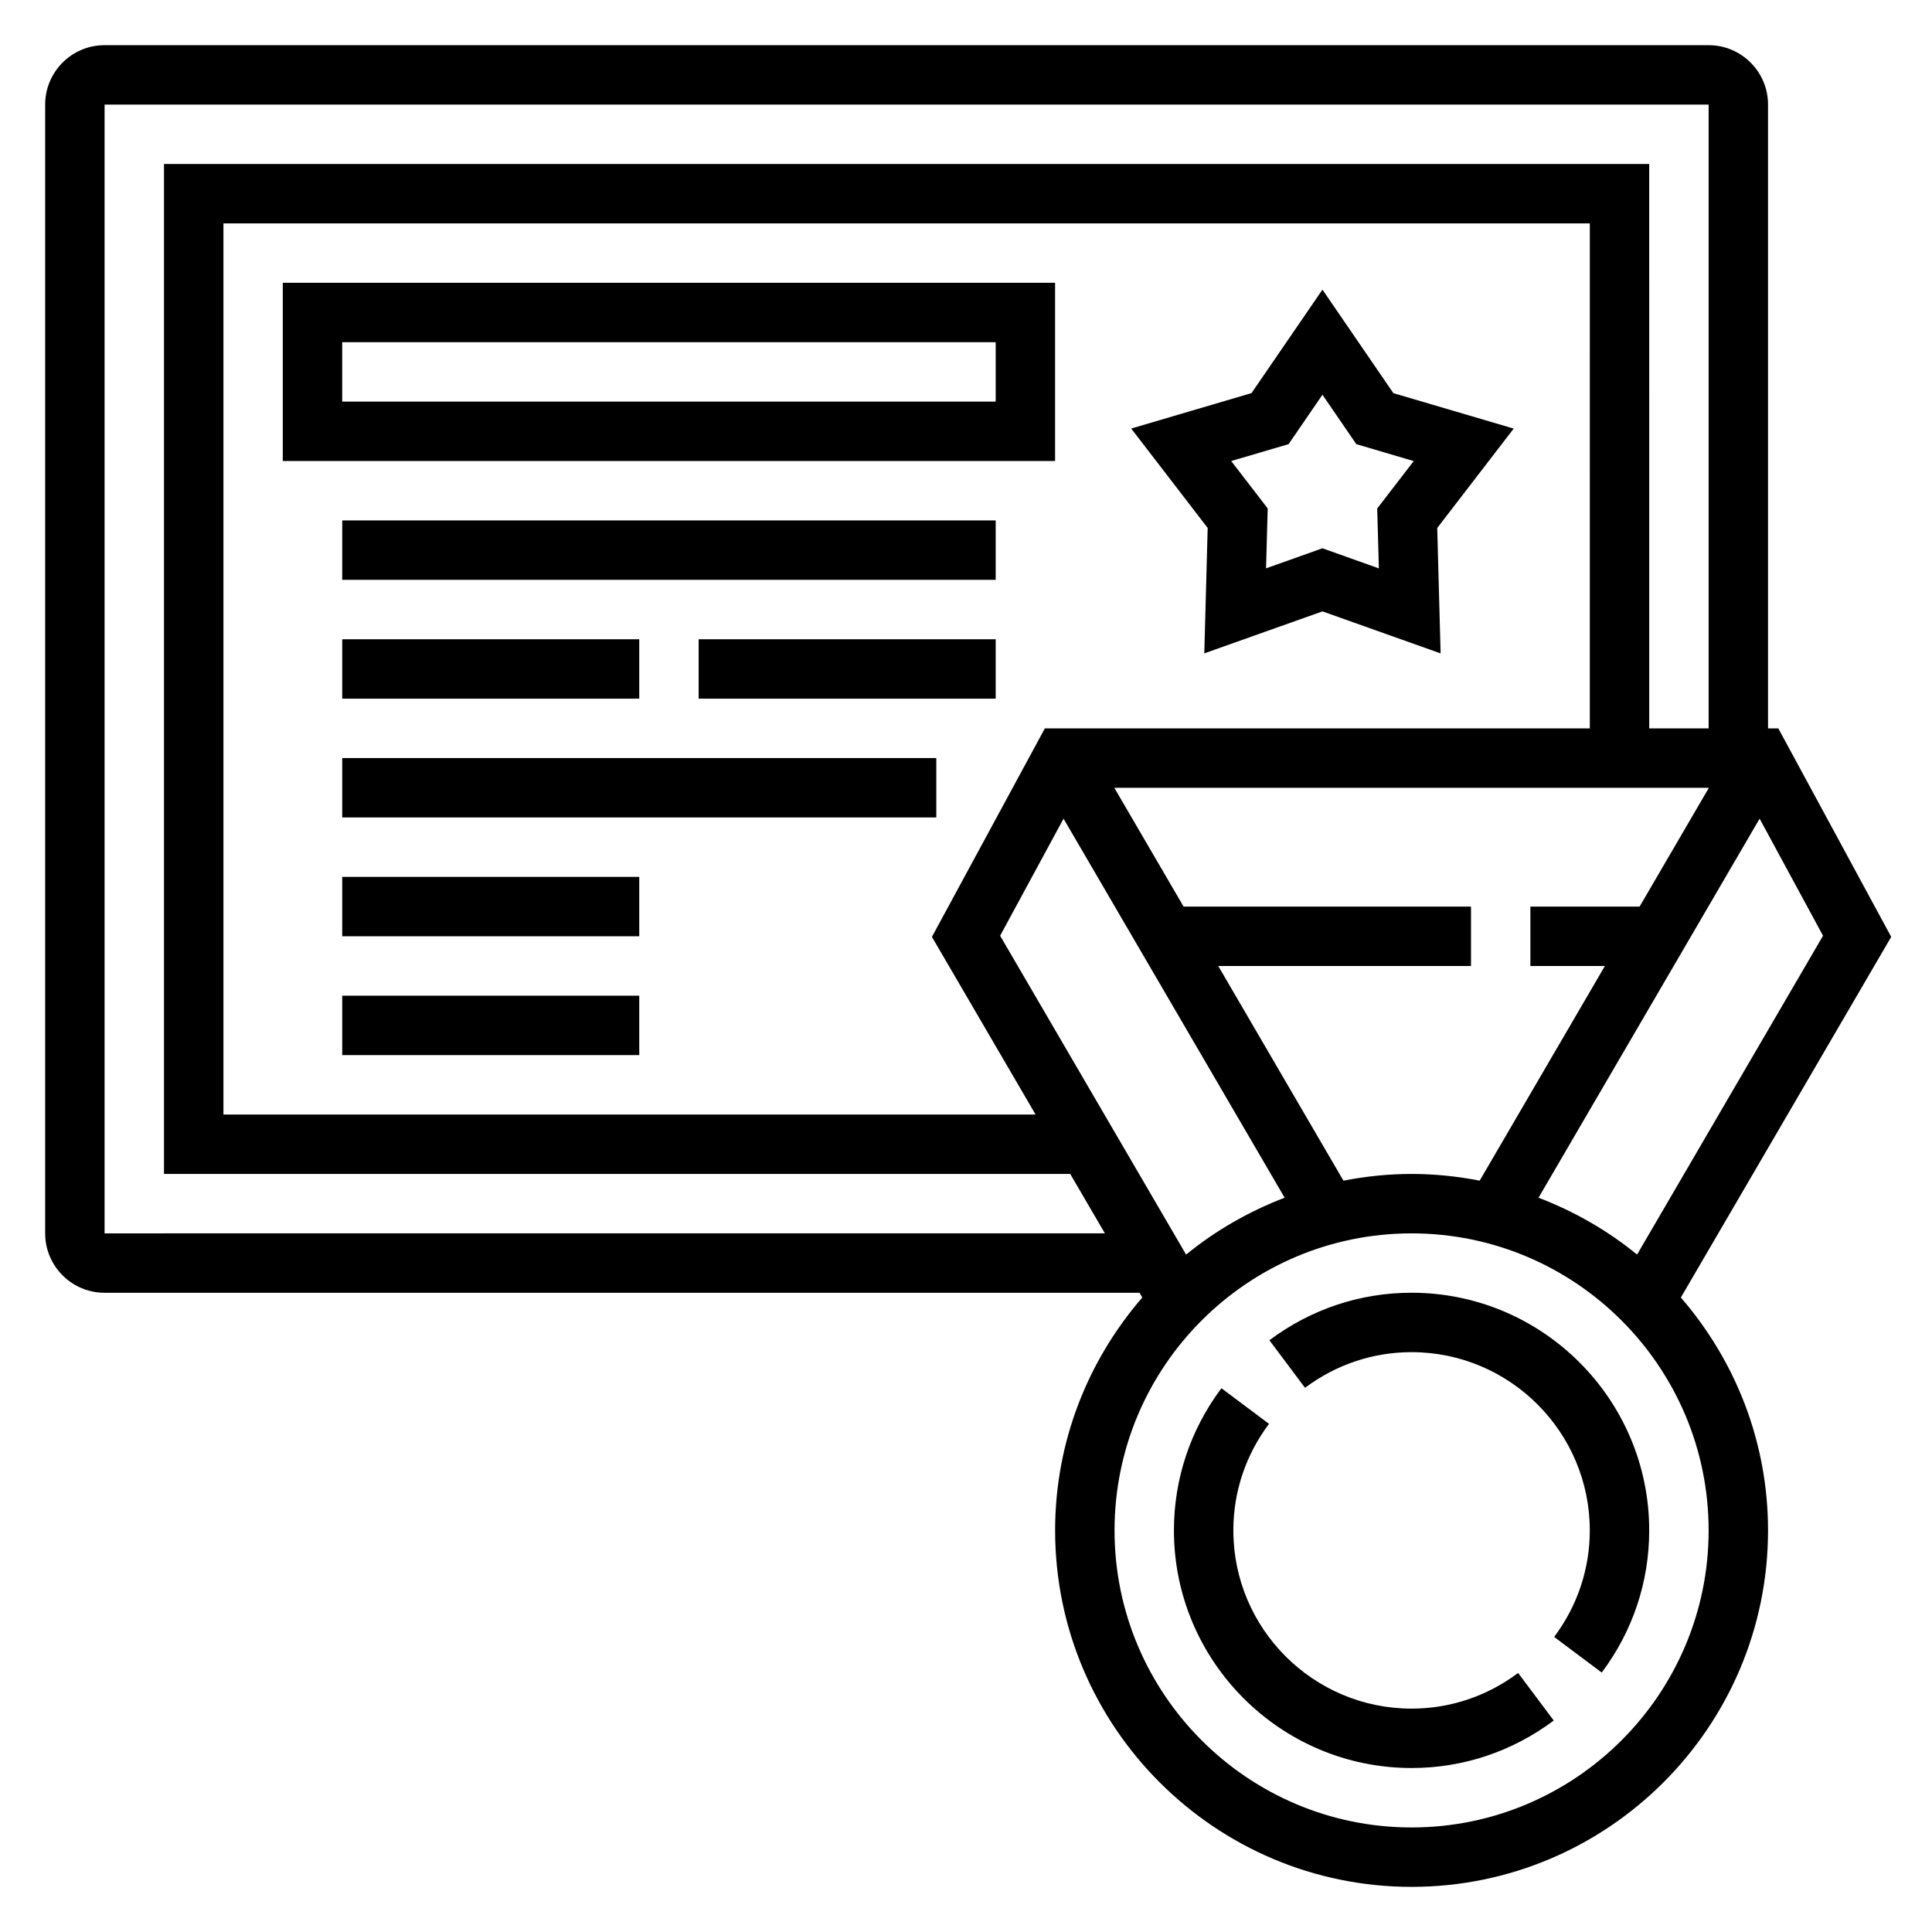 <?xml version="1.0" encoding="UTF-8"?>
<!-- Uploaded to: ICON Repo, www.svgrepo.com, Generator: ICON Repo Mixer Tools -->
<svg fill="#000000" width="800px" height="800px" version="1.1" viewBox="144 144 512 512" xmlns="http://www.w3.org/2000/svg">
 <g>
  <path d="m645.19 392.28-29.922-55.254h-2.723v-165.31c0-8.684-7.062-15.742-15.742-15.742l-425.09-0.004c-8.684 0-15.746 7.062-15.746 15.746v299.14c0 8.684 7.062 15.742 15.742 15.742h274.28l0.73 1.258c-14.348 16.582-23.102 38.125-23.102 61.719 0 52.09 42.375 94.465 94.465 94.465s94.465-42.375 94.465-94.465c0-23.594-8.754-45.137-23.105-61.715zm-67.352 84.199c-7.762-6.359-16.586-11.422-26.113-15.074l58.59-100.45 16.809 31.023zm-119.51 0-49.285-84.5 16.809-31.023 58.59 100.45c-9.527 3.656-18.352 8.723-26.113 15.078zm106.99-139.45h-144.42l-29.93 55.254 27.473 47.082h-215.23v-236.16h362.11zm-65.293 119.86-33.172-56.883h66.977v-15.742h-76.16l-18.367-31.488h157.57l-18.367 31.488-28.938-0.004v15.742h19.742l-33.18 56.883c-5.848-1.137-11.871-1.777-18.051-1.777s-12.199 0.641-18.059 1.781zm-328.31 13.965v-299.14h425.09v165.31h-15.742l-0.004-149.57h-393.6v267.65h240.16l9.188 15.742zm346.37 157.44c-43.406 0-78.719-35.312-78.719-78.719s35.312-78.719 78.719-78.719 78.719 35.312 78.719 78.719c0.004 43.402-35.312 78.719-78.719 78.719z"/>
  <path d="m518.08 486.59c-13.641 0-26.68 4.352-37.676 12.586l9.438 12.609c8.262-6.184 18.02-9.449 28.238-9.449 26.047 0 47.23 21.184 47.23 47.23 0 10.219-3.266 19.98-9.445 28.238l12.609 9.438c8.23-10.996 12.582-24.031 12.582-37.676 0-34.723-28.254-62.977-62.977-62.977z"/>
  <path d="m518.08 596.8c-26.047 0-47.23-21.184-47.23-47.23 0-10.219 3.266-19.98 9.445-28.238l-12.609-9.438c-8.227 10.996-12.582 24.031-12.582 37.672 0 34.723 28.254 62.977 62.977 62.977 13.641 0 26.68-4.352 37.676-12.586l-9.438-12.605c-8.258 6.18-18.02 9.449-28.238 9.449z"/>
  <path d="m423.61 218.94h-204.67v47.23h204.67zm-15.742 31.488h-173.18v-15.742h173.18z"/>
  <path d="m234.69 281.92h173.18v15.742h-173.18z"/>
  <path d="m234.69 344.89h157.44v15.742h-157.44z"/>
  <path d="m234.69 313.41h78.719v15.742h-78.719z"/>
  <path d="m234.69 376.38h78.719v15.742h-78.719z"/>
  <path d="m234.69 407.87h78.719v15.742h-78.719z"/>
  <path d="m329.15 313.41h78.719v15.742h-78.719z"/>
  <path d="m463.15 317.15 31.312-11.129 31.316 11.133-0.898-33.227 20.262-26.348-31.883-9.391-18.797-27.43-18.797 27.418-31.883 9.391 20.262 26.348zm22.34-55.449 8.973-13.09 8.973 13.09 15.215 4.488-9.676 12.57 0.441 15.871-14.953-5.332-14.949 5.32 0.441-15.871-9.676-12.57z"/>
 </g>
</svg>